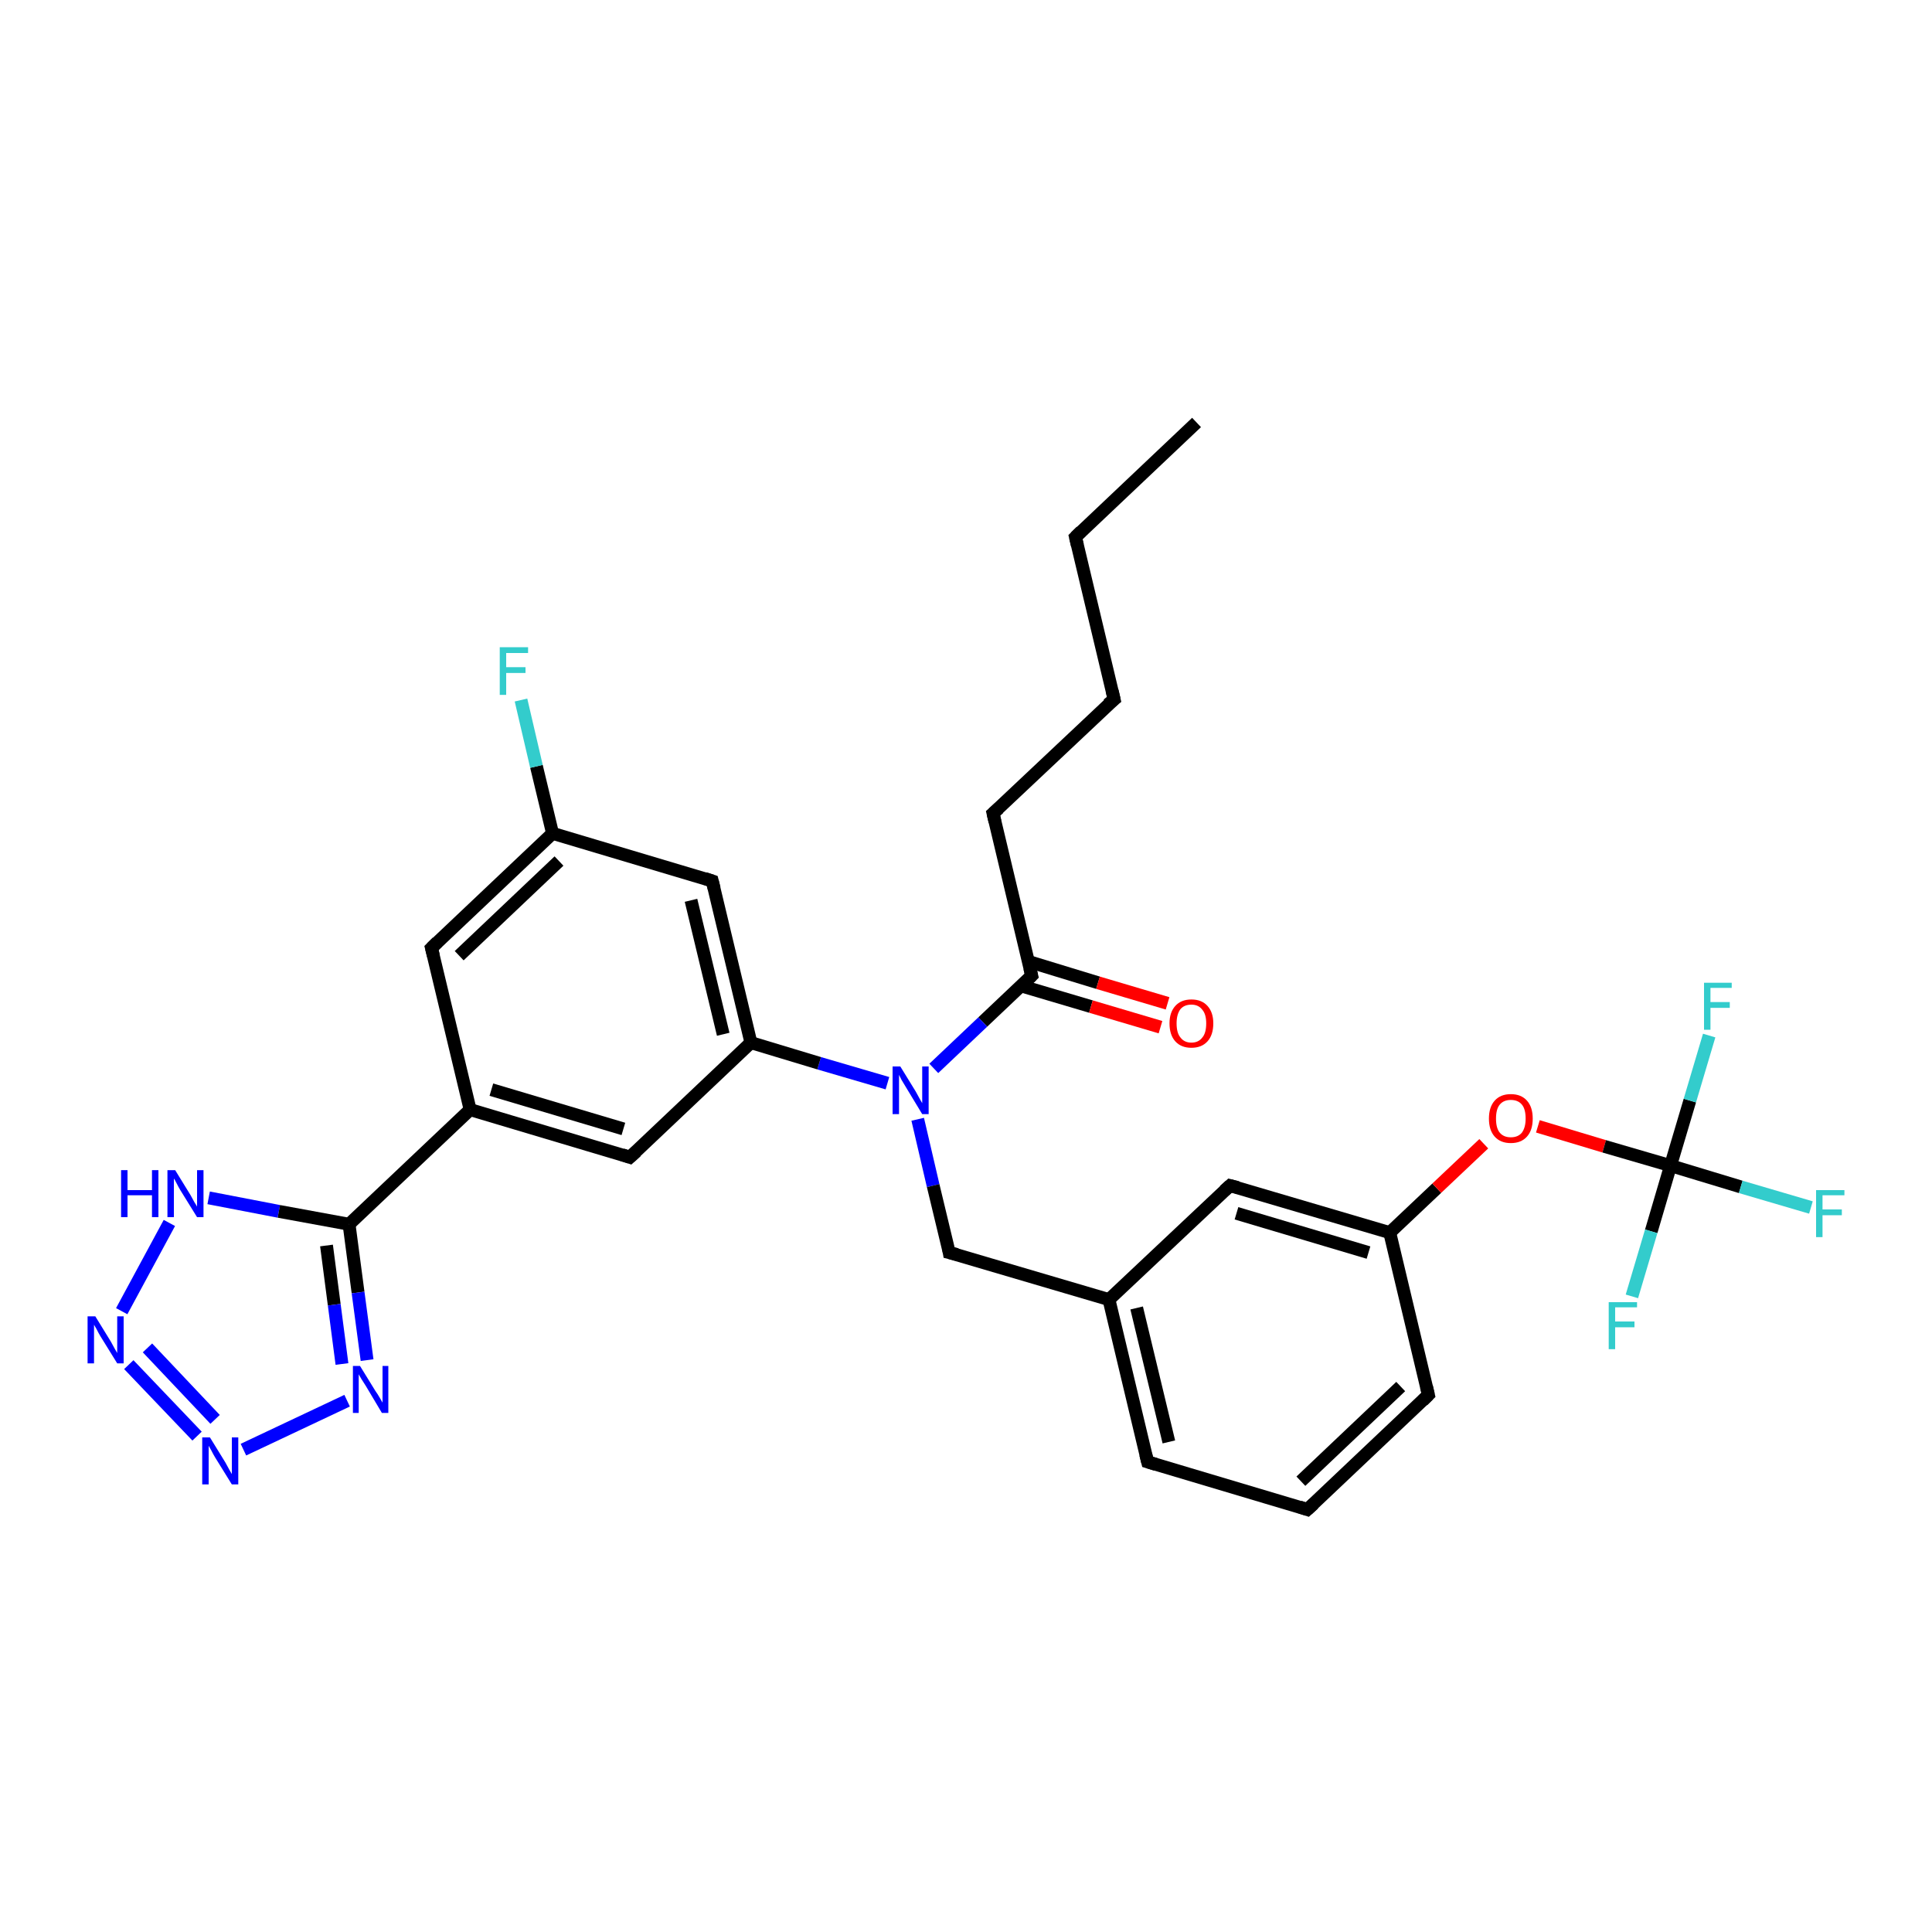 <?xml version='1.0' encoding='iso-8859-1'?>
<svg version='1.1' baseProfile='full'
              xmlns='http://www.w3.org/2000/svg'
                      xmlns:rdkit='http://www.rdkit.org/xml'
                      xmlns:xlink='http://www.w3.org/1999/xlink'
                  xml:space='preserve'
width='300px' height='300px' viewBox='0 0 300 300'>
<!-- END OF HEADER -->
<rect style='opacity:1.0;fill:#FFFFFF;stroke:none' width='300.0' height='300.0' x='0.0' y='0.0'> </rect>
<path class='bond-0 atom-0 atom-1' d='M 185.8,65.6 L 167.0,83.4' style='fill:none;fill-rule:evenodd;stroke:#000000;stroke-width:2.0px;stroke-linecap:butt;stroke-linejoin:miter;stroke-opacity:1' />
<path class='bond-1 atom-1 atom-2' d='M 167.0,83.4 L 173.0,108.6' style='fill:none;fill-rule:evenodd;stroke:#000000;stroke-width:2.0px;stroke-linecap:butt;stroke-linejoin:miter;stroke-opacity:1' />
<path class='bond-2 atom-2 atom-3' d='M 173.0,108.6 L 154.2,126.3' style='fill:none;fill-rule:evenodd;stroke:#000000;stroke-width:2.0px;stroke-linecap:butt;stroke-linejoin:miter;stroke-opacity:1' />
<path class='bond-3 atom-3 atom-4' d='M 154.2,126.3 L 160.2,151.5' style='fill:none;fill-rule:evenodd;stroke:#000000;stroke-width:2.0px;stroke-linecap:butt;stroke-linejoin:miter;stroke-opacity:1' />
<path class='bond-4 atom-4 atom-5' d='M 158.6,153.1 L 169.4,156.3' style='fill:none;fill-rule:evenodd;stroke:#000000;stroke-width:2.0px;stroke-linecap:butt;stroke-linejoin:miter;stroke-opacity:1' />
<path class='bond-4 atom-4 atom-5' d='M 169.4,156.3 L 180.2,159.5' style='fill:none;fill-rule:evenodd;stroke:#FF0000;stroke-width:2.0px;stroke-linecap:butt;stroke-linejoin:miter;stroke-opacity:1' />
<path class='bond-4 atom-4 atom-5' d='M 159.7,149.3 L 170.5,152.6' style='fill:none;fill-rule:evenodd;stroke:#000000;stroke-width:2.0px;stroke-linecap:butt;stroke-linejoin:miter;stroke-opacity:1' />
<path class='bond-4 atom-4 atom-5' d='M 170.5,152.6 L 181.3,155.8' style='fill:none;fill-rule:evenodd;stroke:#FF0000;stroke-width:2.0px;stroke-linecap:butt;stroke-linejoin:miter;stroke-opacity:1' />
<path class='bond-5 atom-4 atom-6' d='M 160.2,151.5 L 152.6,158.7' style='fill:none;fill-rule:evenodd;stroke:#000000;stroke-width:2.0px;stroke-linecap:butt;stroke-linejoin:miter;stroke-opacity:1' />
<path class='bond-5 atom-4 atom-6' d='M 152.6,158.7 L 145.0,165.9' style='fill:none;fill-rule:evenodd;stroke:#0000FF;stroke-width:2.0px;stroke-linecap:butt;stroke-linejoin:miter;stroke-opacity:1' />
<path class='bond-6 atom-6 atom-7' d='M 142.5,173.8 L 144.9,184.1' style='fill:none;fill-rule:evenodd;stroke:#0000FF;stroke-width:2.0px;stroke-linecap:butt;stroke-linejoin:miter;stroke-opacity:1' />
<path class='bond-6 atom-6 atom-7' d='M 144.9,184.1 L 147.4,194.5' style='fill:none;fill-rule:evenodd;stroke:#000000;stroke-width:2.0px;stroke-linecap:butt;stroke-linejoin:miter;stroke-opacity:1' />
<path class='bond-7 atom-7 atom-8' d='M 147.4,194.5 L 172.2,201.8' style='fill:none;fill-rule:evenodd;stroke:#000000;stroke-width:2.0px;stroke-linecap:butt;stroke-linejoin:miter;stroke-opacity:1' />
<path class='bond-8 atom-8 atom-9' d='M 172.2,201.8 L 178.2,227.0' style='fill:none;fill-rule:evenodd;stroke:#000000;stroke-width:2.0px;stroke-linecap:butt;stroke-linejoin:miter;stroke-opacity:1' />
<path class='bond-8 atom-8 atom-9' d='M 176.5,203.1 L 181.5,223.9' style='fill:none;fill-rule:evenodd;stroke:#000000;stroke-width:2.0px;stroke-linecap:butt;stroke-linejoin:miter;stroke-opacity:1' />
<path class='bond-9 atom-9 atom-10' d='M 178.2,227.0 L 203.0,234.4' style='fill:none;fill-rule:evenodd;stroke:#000000;stroke-width:2.0px;stroke-linecap:butt;stroke-linejoin:miter;stroke-opacity:1' />
<path class='bond-10 atom-10 atom-11' d='M 203.0,234.4 L 221.8,216.6' style='fill:none;fill-rule:evenodd;stroke:#000000;stroke-width:2.0px;stroke-linecap:butt;stroke-linejoin:miter;stroke-opacity:1' />
<path class='bond-10 atom-10 atom-11' d='M 202.0,230.0 L 217.5,215.3' style='fill:none;fill-rule:evenodd;stroke:#000000;stroke-width:2.0px;stroke-linecap:butt;stroke-linejoin:miter;stroke-opacity:1' />
<path class='bond-11 atom-11 atom-12' d='M 221.8,216.6 L 215.8,191.4' style='fill:none;fill-rule:evenodd;stroke:#000000;stroke-width:2.0px;stroke-linecap:butt;stroke-linejoin:miter;stroke-opacity:1' />
<path class='bond-12 atom-12 atom-13' d='M 215.8,191.4 L 223.1,184.5' style='fill:none;fill-rule:evenodd;stroke:#000000;stroke-width:2.0px;stroke-linecap:butt;stroke-linejoin:miter;stroke-opacity:1' />
<path class='bond-12 atom-12 atom-13' d='M 223.1,184.5 L 230.4,177.6' style='fill:none;fill-rule:evenodd;stroke:#FF0000;stroke-width:2.0px;stroke-linecap:butt;stroke-linejoin:miter;stroke-opacity:1' />
<path class='bond-13 atom-13 atom-14' d='M 238.8,174.9 L 249.1,178.0' style='fill:none;fill-rule:evenodd;stroke:#FF0000;stroke-width:2.0px;stroke-linecap:butt;stroke-linejoin:miter;stroke-opacity:1' />
<path class='bond-13 atom-13 atom-14' d='M 249.1,178.0 L 259.4,181.0' style='fill:none;fill-rule:evenodd;stroke:#000000;stroke-width:2.0px;stroke-linecap:butt;stroke-linejoin:miter;stroke-opacity:1' />
<path class='bond-14 atom-14 atom-15' d='M 259.4,181.0 L 270.3,184.3' style='fill:none;fill-rule:evenodd;stroke:#000000;stroke-width:2.0px;stroke-linecap:butt;stroke-linejoin:miter;stroke-opacity:1' />
<path class='bond-14 atom-14 atom-15' d='M 270.3,184.3 L 281.2,187.5' style='fill:none;fill-rule:evenodd;stroke:#33CCCC;stroke-width:2.0px;stroke-linecap:butt;stroke-linejoin:miter;stroke-opacity:1' />
<path class='bond-15 atom-14 atom-16' d='M 259.4,181.0 L 262.4,170.9' style='fill:none;fill-rule:evenodd;stroke:#000000;stroke-width:2.0px;stroke-linecap:butt;stroke-linejoin:miter;stroke-opacity:1' />
<path class='bond-15 atom-14 atom-16' d='M 262.4,170.9 L 265.4,160.8' style='fill:none;fill-rule:evenodd;stroke:#33CCCC;stroke-width:2.0px;stroke-linecap:butt;stroke-linejoin:miter;stroke-opacity:1' />
<path class='bond-16 atom-14 atom-17' d='M 259.4,181.0 L 256.4,191.2' style='fill:none;fill-rule:evenodd;stroke:#000000;stroke-width:2.0px;stroke-linecap:butt;stroke-linejoin:miter;stroke-opacity:1' />
<path class='bond-16 atom-14 atom-17' d='M 256.4,191.2 L 253.4,201.3' style='fill:none;fill-rule:evenodd;stroke:#33CCCC;stroke-width:2.0px;stroke-linecap:butt;stroke-linejoin:miter;stroke-opacity:1' />
<path class='bond-17 atom-12 atom-18' d='M 215.8,191.4 L 191.0,184.1' style='fill:none;fill-rule:evenodd;stroke:#000000;stroke-width:2.0px;stroke-linecap:butt;stroke-linejoin:miter;stroke-opacity:1' />
<path class='bond-17 atom-12 atom-18' d='M 212.5,194.5 L 192.0,188.4' style='fill:none;fill-rule:evenodd;stroke:#000000;stroke-width:2.0px;stroke-linecap:butt;stroke-linejoin:miter;stroke-opacity:1' />
<path class='bond-18 atom-6 atom-19' d='M 137.8,168.2 L 127.2,165.1' style='fill:none;fill-rule:evenodd;stroke:#0000FF;stroke-width:2.0px;stroke-linecap:butt;stroke-linejoin:miter;stroke-opacity:1' />
<path class='bond-18 atom-6 atom-19' d='M 127.2,165.1 L 116.6,161.9' style='fill:none;fill-rule:evenodd;stroke:#000000;stroke-width:2.0px;stroke-linecap:butt;stroke-linejoin:miter;stroke-opacity:1' />
<path class='bond-19 atom-19 atom-20' d='M 116.6,161.9 L 110.6,136.8' style='fill:none;fill-rule:evenodd;stroke:#000000;stroke-width:2.0px;stroke-linecap:butt;stroke-linejoin:miter;stroke-opacity:1' />
<path class='bond-19 atom-19 atom-20' d='M 112.3,160.6 L 107.3,139.8' style='fill:none;fill-rule:evenodd;stroke:#000000;stroke-width:2.0px;stroke-linecap:butt;stroke-linejoin:miter;stroke-opacity:1' />
<path class='bond-20 atom-20 atom-21' d='M 110.6,136.8 L 85.8,129.4' style='fill:none;fill-rule:evenodd;stroke:#000000;stroke-width:2.0px;stroke-linecap:butt;stroke-linejoin:miter;stroke-opacity:1' />
<path class='bond-21 atom-21 atom-22' d='M 85.8,129.4 L 83.3,119.0' style='fill:none;fill-rule:evenodd;stroke:#000000;stroke-width:2.0px;stroke-linecap:butt;stroke-linejoin:miter;stroke-opacity:1' />
<path class='bond-21 atom-21 atom-22' d='M 83.3,119.0 L 80.9,108.7' style='fill:none;fill-rule:evenodd;stroke:#33CCCC;stroke-width:2.0px;stroke-linecap:butt;stroke-linejoin:miter;stroke-opacity:1' />
<path class='bond-22 atom-21 atom-23' d='M 85.8,129.4 L 67.0,147.2' style='fill:none;fill-rule:evenodd;stroke:#000000;stroke-width:2.0px;stroke-linecap:butt;stroke-linejoin:miter;stroke-opacity:1' />
<path class='bond-22 atom-21 atom-23' d='M 86.8,133.7 L 71.3,148.4' style='fill:none;fill-rule:evenodd;stroke:#000000;stroke-width:2.0px;stroke-linecap:butt;stroke-linejoin:miter;stroke-opacity:1' />
<path class='bond-23 atom-23 atom-24' d='M 67.0,147.2 L 73.0,172.3' style='fill:none;fill-rule:evenodd;stroke:#000000;stroke-width:2.0px;stroke-linecap:butt;stroke-linejoin:miter;stroke-opacity:1' />
<path class='bond-24 atom-24 atom-25' d='M 73.0,172.3 L 97.8,179.7' style='fill:none;fill-rule:evenodd;stroke:#000000;stroke-width:2.0px;stroke-linecap:butt;stroke-linejoin:miter;stroke-opacity:1' />
<path class='bond-24 atom-24 atom-25' d='M 76.3,169.2 L 96.8,175.3' style='fill:none;fill-rule:evenodd;stroke:#000000;stroke-width:2.0px;stroke-linecap:butt;stroke-linejoin:miter;stroke-opacity:1' />
<path class='bond-25 atom-24 atom-26' d='M 73.0,172.3 L 54.2,190.1' style='fill:none;fill-rule:evenodd;stroke:#000000;stroke-width:2.0px;stroke-linecap:butt;stroke-linejoin:miter;stroke-opacity:1' />
<path class='bond-26 atom-26 atom-27' d='M 54.2,190.1 L 55.6,200.7' style='fill:none;fill-rule:evenodd;stroke:#000000;stroke-width:2.0px;stroke-linecap:butt;stroke-linejoin:miter;stroke-opacity:1' />
<path class='bond-26 atom-26 atom-27' d='M 55.6,200.7 L 57.0,211.2' style='fill:none;fill-rule:evenodd;stroke:#0000FF;stroke-width:2.0px;stroke-linecap:butt;stroke-linejoin:miter;stroke-opacity:1' />
<path class='bond-26 atom-26 atom-27' d='M 50.7,193.4 L 51.9,202.6' style='fill:none;fill-rule:evenodd;stroke:#000000;stroke-width:2.0px;stroke-linecap:butt;stroke-linejoin:miter;stroke-opacity:1' />
<path class='bond-26 atom-26 atom-27' d='M 51.9,202.6 L 53.1,211.8' style='fill:none;fill-rule:evenodd;stroke:#0000FF;stroke-width:2.0px;stroke-linecap:butt;stroke-linejoin:miter;stroke-opacity:1' />
<path class='bond-27 atom-27 atom-28' d='M 53.9,217.5 L 37.8,225.1' style='fill:none;fill-rule:evenodd;stroke:#0000FF;stroke-width:2.0px;stroke-linecap:butt;stroke-linejoin:miter;stroke-opacity:1' />
<path class='bond-28 atom-28 atom-29' d='M 30.6,223.0 L 20.0,211.9' style='fill:none;fill-rule:evenodd;stroke:#0000FF;stroke-width:2.0px;stroke-linecap:butt;stroke-linejoin:miter;stroke-opacity:1' />
<path class='bond-28 atom-28 atom-29' d='M 33.4,220.4 L 22.9,209.3' style='fill:none;fill-rule:evenodd;stroke:#0000FF;stroke-width:2.0px;stroke-linecap:butt;stroke-linejoin:miter;stroke-opacity:1' />
<path class='bond-29 atom-29 atom-30' d='M 18.9,203.6 L 26.3,189.9' style='fill:none;fill-rule:evenodd;stroke:#0000FF;stroke-width:2.0px;stroke-linecap:butt;stroke-linejoin:miter;stroke-opacity:1' />
<path class='bond-30 atom-18 atom-8' d='M 191.0,184.1 L 172.2,201.8' style='fill:none;fill-rule:evenodd;stroke:#000000;stroke-width:2.0px;stroke-linecap:butt;stroke-linejoin:miter;stroke-opacity:1' />
<path class='bond-31 atom-25 atom-19' d='M 97.8,179.7 L 116.6,161.9' style='fill:none;fill-rule:evenodd;stroke:#000000;stroke-width:2.0px;stroke-linecap:butt;stroke-linejoin:miter;stroke-opacity:1' />
<path class='bond-32 atom-30 atom-26' d='M 32.4,186.0 L 43.3,188.1' style='fill:none;fill-rule:evenodd;stroke:#0000FF;stroke-width:2.0px;stroke-linecap:butt;stroke-linejoin:miter;stroke-opacity:1' />
<path class='bond-32 atom-30 atom-26' d='M 43.3,188.1 L 54.2,190.1' style='fill:none;fill-rule:evenodd;stroke:#000000;stroke-width:2.0px;stroke-linecap:butt;stroke-linejoin:miter;stroke-opacity:1' />
<path d='M 167.9,82.5 L 167.0,83.4 L 167.3,84.7' style='fill:none;stroke:#000000;stroke-width:2.0px;stroke-linecap:butt;stroke-linejoin:miter;stroke-opacity:1;' />
<path d='M 172.7,107.3 L 173.0,108.6 L 172.0,109.4' style='fill:none;stroke:#000000;stroke-width:2.0px;stroke-linecap:butt;stroke-linejoin:miter;stroke-opacity:1;' />
<path d='M 155.1,125.5 L 154.2,126.3 L 154.5,127.6' style='fill:none;stroke:#000000;stroke-width:2.0px;stroke-linecap:butt;stroke-linejoin:miter;stroke-opacity:1;' />
<path d='M 159.9,150.3 L 160.2,151.5 L 159.8,151.9' style='fill:none;stroke:#000000;stroke-width:2.0px;stroke-linecap:butt;stroke-linejoin:miter;stroke-opacity:1;' />
<path d='M 147.3,193.9 L 147.4,194.5 L 148.6,194.8' style='fill:none;stroke:#000000;stroke-width:2.0px;stroke-linecap:butt;stroke-linejoin:miter;stroke-opacity:1;' />
<path d='M 177.9,225.8 L 178.2,227.0 L 179.5,227.4' style='fill:none;stroke:#000000;stroke-width:2.0px;stroke-linecap:butt;stroke-linejoin:miter;stroke-opacity:1;' />
<path d='M 201.8,234.0 L 203.0,234.4 L 204.0,233.5' style='fill:none;stroke:#000000;stroke-width:2.0px;stroke-linecap:butt;stroke-linejoin:miter;stroke-opacity:1;' />
<path d='M 220.9,217.5 L 221.8,216.6 L 221.5,215.3' style='fill:none;stroke:#000000;stroke-width:2.0px;stroke-linecap:butt;stroke-linejoin:miter;stroke-opacity:1;' />
<path d='M 192.2,184.4 L 191.0,184.1 L 190.1,184.9' style='fill:none;stroke:#000000;stroke-width:2.0px;stroke-linecap:butt;stroke-linejoin:miter;stroke-opacity:1;' />
<path d='M 110.9,138.0 L 110.6,136.8 L 109.4,136.4' style='fill:none;stroke:#000000;stroke-width:2.0px;stroke-linecap:butt;stroke-linejoin:miter;stroke-opacity:1;' />
<path d='M 67.9,146.3 L 67.0,147.2 L 67.3,148.4' style='fill:none;stroke:#000000;stroke-width:2.0px;stroke-linecap:butt;stroke-linejoin:miter;stroke-opacity:1;' />
<path d='M 96.6,179.3 L 97.8,179.7 L 98.8,178.8' style='fill:none;stroke:#000000;stroke-width:2.0px;stroke-linecap:butt;stroke-linejoin:miter;stroke-opacity:1;' />
<path class='atom-5' d='M 181.6 158.9
Q 181.6 157.2, 182.5 156.2
Q 183.4 155.2, 185.0 155.2
Q 186.6 155.2, 187.5 156.2
Q 188.4 157.2, 188.4 158.9
Q 188.4 160.7, 187.5 161.7
Q 186.6 162.7, 185.0 162.7
Q 183.4 162.7, 182.5 161.7
Q 181.6 160.7, 181.6 158.9
M 185.0 161.9
Q 186.1 161.9, 186.7 161.1
Q 187.3 160.4, 187.3 158.9
Q 187.3 157.5, 186.7 156.8
Q 186.1 156.0, 185.0 156.0
Q 183.9 156.0, 183.3 156.7
Q 182.7 157.5, 182.7 158.9
Q 182.7 160.4, 183.3 161.1
Q 183.9 161.9, 185.0 161.9
' fill='#FF0000'/>
<path class='atom-6' d='M 139.8 165.6
L 142.2 169.5
Q 142.4 169.9, 142.8 170.6
Q 143.2 171.3, 143.2 171.3
L 143.2 165.6
L 144.2 165.6
L 144.2 173.0
L 143.2 173.0
L 140.6 168.7
Q 140.3 168.2, 140.0 167.7
Q 139.7 167.1, 139.6 166.9
L 139.6 173.0
L 138.6 173.0
L 138.6 165.6
L 139.8 165.6
' fill='#0000FF'/>
<path class='atom-13' d='M 231.2 173.7
Q 231.2 171.9, 232.1 170.9
Q 233.0 169.9, 234.6 169.9
Q 236.2 169.9, 237.1 170.9
Q 238.0 171.9, 238.0 173.7
Q 238.0 175.5, 237.1 176.5
Q 236.2 177.5, 234.6 177.5
Q 233.0 177.5, 232.1 176.5
Q 231.2 175.5, 231.2 173.7
M 234.6 176.6
Q 235.7 176.6, 236.3 175.9
Q 236.9 175.1, 236.9 173.7
Q 236.9 172.2, 236.3 171.5
Q 235.7 170.8, 234.6 170.8
Q 233.5 170.8, 232.9 171.5
Q 232.3 172.2, 232.3 173.7
Q 232.3 175.2, 232.9 175.9
Q 233.5 176.6, 234.6 176.6
' fill='#FF0000'/>
<path class='atom-15' d='M 282.0 184.8
L 286.4 184.8
L 286.4 185.6
L 283.0 185.6
L 283.0 187.8
L 286.0 187.8
L 286.0 188.7
L 283.0 188.7
L 283.0 192.1
L 282.0 192.1
L 282.0 184.8
' fill='#33CCCC'/>
<path class='atom-16' d='M 264.6 152.6
L 268.9 152.6
L 268.9 153.4
L 265.6 153.4
L 265.6 155.6
L 268.6 155.6
L 268.6 156.5
L 265.6 156.5
L 265.6 159.9
L 264.6 159.9
L 264.6 152.6
' fill='#33CCCC'/>
<path class='atom-17' d='M 249.8 202.2
L 254.2 202.2
L 254.2 203.0
L 250.8 203.0
L 250.8 205.2
L 253.8 205.2
L 253.8 206.1
L 250.8 206.1
L 250.8 209.5
L 249.8 209.5
L 249.8 202.2
' fill='#33CCCC'/>
<path class='atom-22' d='M 77.6 100.5
L 82.0 100.5
L 82.0 101.4
L 78.6 101.4
L 78.6 103.6
L 81.6 103.6
L 81.6 104.5
L 78.6 104.5
L 78.6 107.9
L 77.6 107.9
L 77.6 100.5
' fill='#33CCCC'/>
<path class='atom-27' d='M 55.9 212.1
L 58.3 216.0
Q 58.6 216.4, 59.0 217.1
Q 59.4 217.8, 59.4 217.8
L 59.4 212.1
L 60.3 212.1
L 60.3 219.4
L 59.3 219.4
L 56.8 215.2
Q 56.5 214.7, 56.1 214.1
Q 55.8 213.6, 55.7 213.4
L 55.7 219.4
L 54.8 219.4
L 54.8 212.1
L 55.9 212.1
' fill='#0000FF'/>
<path class='atom-28' d='M 32.6 223.2
L 35.0 227.1
Q 35.2 227.5, 35.6 228.2
Q 36.0 228.9, 36.0 228.9
L 36.0 223.2
L 37.0 223.2
L 37.0 230.5
L 36.0 230.5
L 33.4 226.3
Q 33.1 225.8, 32.8 225.2
Q 32.5 224.7, 32.4 224.5
L 32.4 230.5
L 31.4 230.5
L 31.4 223.2
L 32.6 223.2
' fill='#0000FF'/>
<path class='atom-29' d='M 14.8 204.4
L 17.2 208.3
Q 17.4 208.7, 17.8 209.4
Q 18.2 210.1, 18.2 210.1
L 18.2 204.4
L 19.2 204.4
L 19.2 211.7
L 18.2 211.7
L 15.6 207.5
Q 15.3 207.0, 15.0 206.4
Q 14.7 205.9, 14.6 205.7
L 14.6 211.7
L 13.6 211.7
L 13.6 204.4
L 14.8 204.4
' fill='#0000FF'/>
<path class='atom-30' d='M 18.8 181.7
L 19.8 181.7
L 19.8 184.8
L 23.6 184.8
L 23.6 181.7
L 24.6 181.7
L 24.6 189.0
L 23.6 189.0
L 23.6 185.6
L 19.8 185.6
L 19.8 189.0
L 18.8 189.0
L 18.8 181.7
' fill='#0000FF'/>
<path class='atom-30' d='M 27.2 181.7
L 29.6 185.6
Q 29.8 186.0, 30.2 186.7
Q 30.6 187.3, 30.6 187.4
L 30.6 181.7
L 31.6 181.7
L 31.6 189.0
L 30.6 189.0
L 28.0 184.8
Q 27.7 184.3, 27.4 183.7
Q 27.1 183.1, 27.0 183.0
L 27.0 189.0
L 26.0 189.0
L 26.0 181.7
L 27.2 181.7
' fill='#0000FF'/>
</svg>
